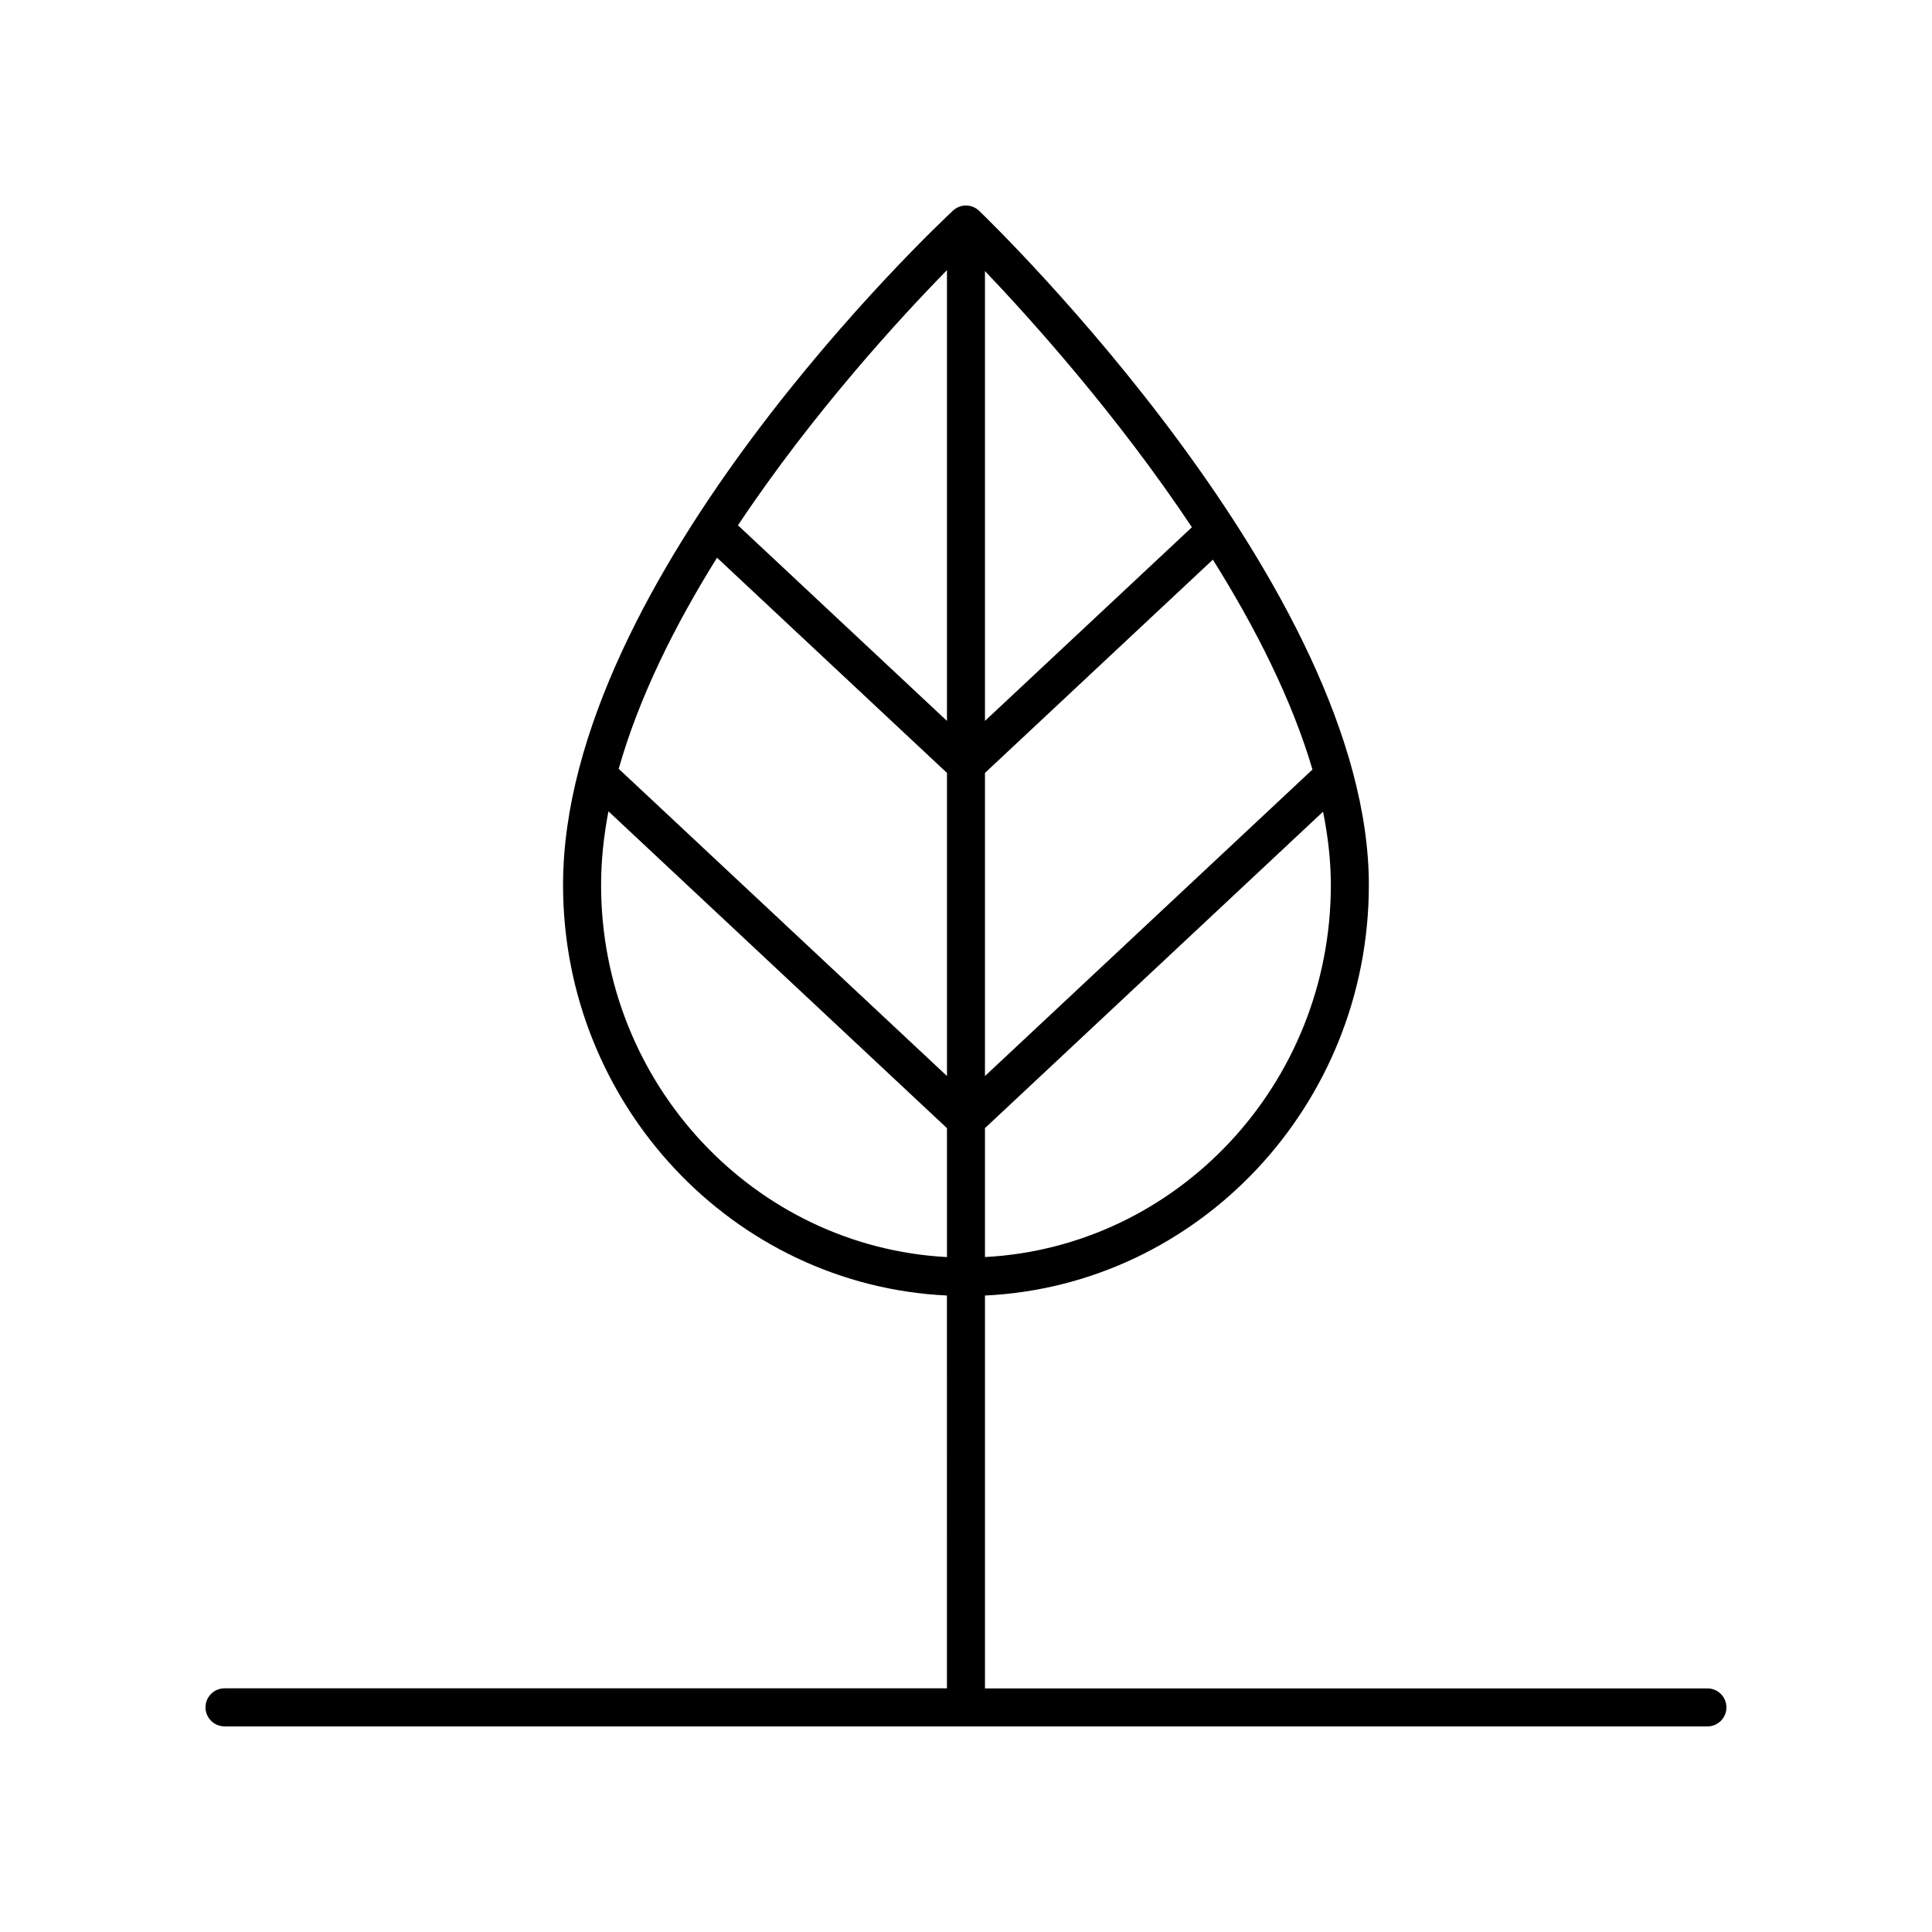 <?xml version="1.0" encoding="UTF-8"?>
<!-- Uploaded to: SVG Repo, www.svgrepo.com, Generator: SVG Repo Mixer Tools -->
<svg fill="#000000" width="800px" height="800px" version="1.1" viewBox="144 144 512 512" xmlns="http://www.w3.org/2000/svg">
 <path d="m203.51 601.52h392.97c2.781 0 5.039-2.254 5.039-5.039 0-2.781-2.254-5.039-5.039-5.039h-191.45v-104.11c56.543-2.695 101.73-50.457 101.73-108.8 0-78.355-99.066-174.6-103.28-178.66-1.93-1.855-4.969-1.879-6.926-0.055-4.219 3.93-103.34 97.164-103.34 178.71 0 58.344 45.191 106.11 101.73 108.8l0.004 104.1h-191.45c-2.781 0-5.039 2.254-5.039 5.039 0.004 2.781 2.258 5.039 5.039 5.039zm130.51-309.72 60.938 57.031v80.324l-86.996-81.414c5.391-19.035 14.961-38.172 26.059-55.941zm157.8 56.133-86.793 81.227v-80.328l60.391-56.52c11.184 17.84 20.883 36.914 26.402 55.621zm-86.793 129.2v-34.172l89.594-83.852c1.328 6.59 2.066 13.09 2.066 19.43 0 52.77-40.688 95.891-91.66 98.594zm54.84-193.41-54.84 51.32v-119.21c12.094 12.68 34.949 38.035 54.84 67.887zm-64.914-68.137v119.46l-55.387-51.836c20.031-30.062 43.211-55.195 55.387-67.621zm-91.66 162.96c0-6.422 0.691-12.953 1.949-19.535l89.711 83.957v34.172c-50.973-2.703-91.66-45.824-91.66-98.594z"/>
</svg>